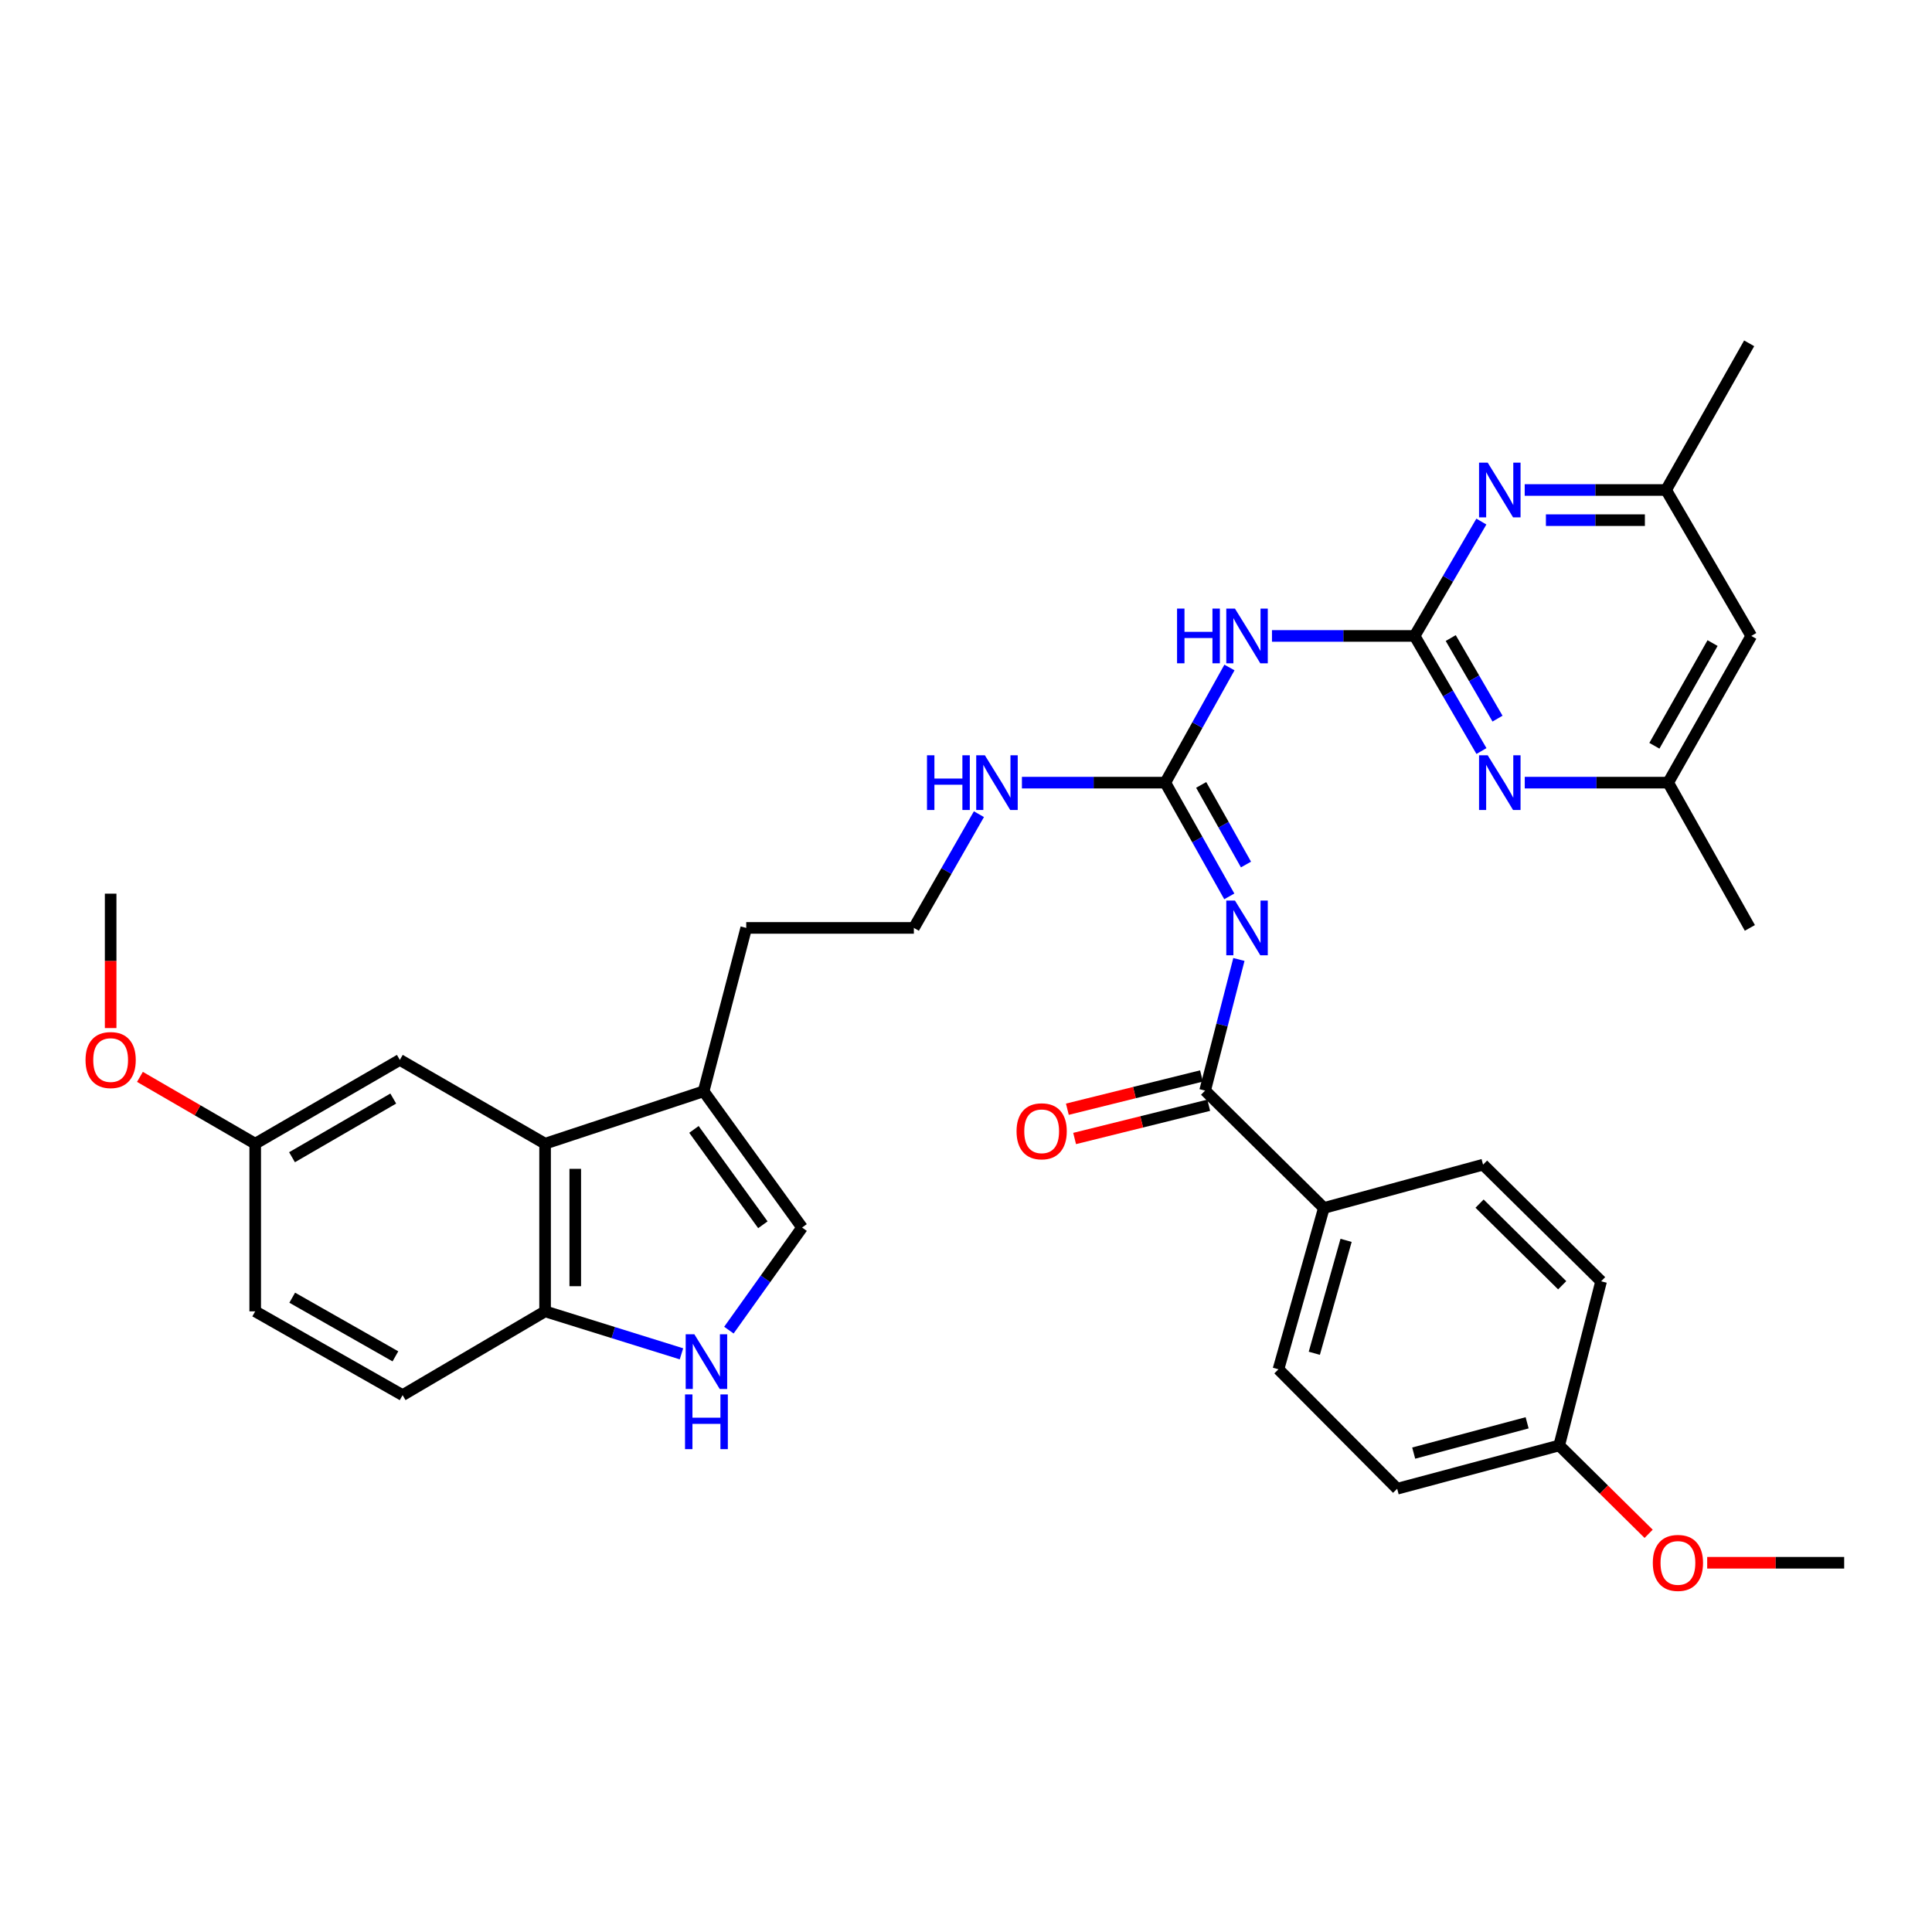 <?xml version='1.0' encoding='iso-8859-1'?>
<svg version='1.1' baseProfile='full'
              xmlns='http://www.w3.org/2000/svg'
                      xmlns:rdkit='http://www.rdkit.org/xml'
                      xmlns:xlink='http://www.w3.org/1999/xlink'
                  xml:space='preserve'
width='1000px' height='1000px' viewBox='0 0 1000 1000'>
<!-- END OF HEADER -->
<rect style='opacity:1.0;fill:#FFFFFF;stroke:none' width='1000' height='1000' x='0' y='0'> </rect>
<path class='bond-1' d='M 636.282,463.964 L 619.717,434.529' style='fill:none;fill-rule:evenodd;stroke:#0000FF;stroke-width:6px;stroke-linecap:butt;stroke-linejoin:miter;stroke-opacity:1' />
<path class='bond-1' d='M 619.717,434.529 L 603.152,405.095' style='fill:none;fill-rule:evenodd;stroke:#000000;stroke-width:6px;stroke-linecap:butt;stroke-linejoin:miter;stroke-opacity:1' />
<path class='bond-1' d='M 644.919,447.476 L 633.324,426.872' style='fill:none;fill-rule:evenodd;stroke:#0000FF;stroke-width:6px;stroke-linecap:butt;stroke-linejoin:miter;stroke-opacity:1' />
<path class='bond-1' d='M 633.324,426.872 L 621.728,406.268' style='fill:none;fill-rule:evenodd;stroke:#000000;stroke-width:6px;stroke-linecap:butt;stroke-linejoin:miter;stroke-opacity:1' />
<path class='bond-3' d='M 641.255,496.615 L 632.508,530.556' style='fill:none;fill-rule:evenodd;stroke:#0000FF;stroke-width:6px;stroke-linecap:butt;stroke-linejoin:miter;stroke-opacity:1' />
<path class='bond-3' d='M 632.508,530.556 L 623.762,564.497' style='fill:none;fill-rule:evenodd;stroke:#000000;stroke-width:6px;stroke-linecap:butt;stroke-linejoin:miter;stroke-opacity:1' />
<path class='bond-0' d='M 732.204,329.162 L 695.289,329.162' style='fill:none;fill-rule:evenodd;stroke:#000000;stroke-width:6px;stroke-linecap:butt;stroke-linejoin:miter;stroke-opacity:1' />
<path class='bond-0' d='M 695.289,329.162 L 658.373,329.162' style='fill:none;fill-rule:evenodd;stroke:#0000FF;stroke-width:6px;stroke-linecap:butt;stroke-linejoin:miter;stroke-opacity:1' />
<path class='bond-6' d='M 732.204,329.162 L 749.501,358.951' style='fill:none;fill-rule:evenodd;stroke:#000000;stroke-width:6px;stroke-linecap:butt;stroke-linejoin:miter;stroke-opacity:1' />
<path class='bond-6' d='M 749.501,358.951 L 766.798,388.74' style='fill:none;fill-rule:evenodd;stroke:#0000FF;stroke-width:6px;stroke-linecap:butt;stroke-linejoin:miter;stroke-opacity:1' />
<path class='bond-6' d='M 750.896,330.259 L 763.003,351.111' style='fill:none;fill-rule:evenodd;stroke:#000000;stroke-width:6px;stroke-linecap:butt;stroke-linejoin:miter;stroke-opacity:1' />
<path class='bond-6' d='M 763.003,351.111 L 775.111,371.963' style='fill:none;fill-rule:evenodd;stroke:#0000FF;stroke-width:6px;stroke-linecap:butt;stroke-linejoin:miter;stroke-opacity:1' />
<path class='bond-7' d='M 732.204,329.162 L 749.479,299.565' style='fill:none;fill-rule:evenodd;stroke:#000000;stroke-width:6px;stroke-linecap:butt;stroke-linejoin:miter;stroke-opacity:1' />
<path class='bond-7' d='M 749.479,299.565 L 766.754,269.967' style='fill:none;fill-rule:evenodd;stroke:#0000FF;stroke-width:6px;stroke-linecap:butt;stroke-linejoin:miter;stroke-opacity:1' />
<path class='bond-2' d='M 603.152,405.095 L 619.758,375.295' style='fill:none;fill-rule:evenodd;stroke:#000000;stroke-width:6px;stroke-linecap:butt;stroke-linejoin:miter;stroke-opacity:1' />
<path class='bond-2' d='M 619.758,375.295 L 636.363,345.495' style='fill:none;fill-rule:evenodd;stroke:#0000FF;stroke-width:6px;stroke-linecap:butt;stroke-linejoin:miter;stroke-opacity:1' />
<path class='bond-17' d='M 603.152,405.095 L 566.051,405.095' style='fill:none;fill-rule:evenodd;stroke:#000000;stroke-width:6px;stroke-linecap:butt;stroke-linejoin:miter;stroke-opacity:1' />
<path class='bond-17' d='M 566.051,405.095 L 528.949,405.095' style='fill:none;fill-rule:evenodd;stroke:#0000FF;stroke-width:6px;stroke-linecap:butt;stroke-linejoin:miter;stroke-opacity:1' />
<path class='bond-11' d='M 623.762,564.497 L 685.226,625.25' style='fill:none;fill-rule:evenodd;stroke:#000000;stroke-width:6px;stroke-linecap:butt;stroke-linejoin:miter;stroke-opacity:1' />
<path class='bond-15' d='M 621.883,556.92 L 587.174,565.525' style='fill:none;fill-rule:evenodd;stroke:#000000;stroke-width:6px;stroke-linecap:butt;stroke-linejoin:miter;stroke-opacity:1' />
<path class='bond-15' d='M 587.174,565.525 L 552.465,574.13' style='fill:none;fill-rule:evenodd;stroke:#FF0000;stroke-width:6px;stroke-linecap:butt;stroke-linejoin:miter;stroke-opacity:1' />
<path class='bond-15' d='M 625.641,572.074 L 590.931,580.679' style='fill:none;fill-rule:evenodd;stroke:#000000;stroke-width:6px;stroke-linecap:butt;stroke-linejoin:miter;stroke-opacity:1' />
<path class='bond-15' d='M 590.931,580.679 L 556.222,589.285' style='fill:none;fill-rule:evenodd;stroke:#FF0000;stroke-width:6px;stroke-linecap:butt;stroke-linejoin:miter;stroke-opacity:1' />
<path class='bond-4' d='M 377.273,688.473 L 396.217,661.923' style='fill:none;fill-rule:evenodd;stroke:#0000FF;stroke-width:6px;stroke-linecap:butt;stroke-linejoin:miter;stroke-opacity:1' />
<path class='bond-4' d='M 396.217,661.923 L 415.161,635.372' style='fill:none;fill-rule:evenodd;stroke:#000000;stroke-width:6px;stroke-linecap:butt;stroke-linejoin:miter;stroke-opacity:1' />
<path class='bond-36' d='M 352.723,700.738 L 317.429,689.745' style='fill:none;fill-rule:evenodd;stroke:#0000FF;stroke-width:6px;stroke-linecap:butt;stroke-linejoin:miter;stroke-opacity:1' />
<path class='bond-36' d='M 317.429,689.745 L 282.136,678.751' style='fill:none;fill-rule:evenodd;stroke:#000000;stroke-width:6px;stroke-linecap:butt;stroke-linejoin:miter;stroke-opacity:1' />
<path class='bond-5' d='M 282.136,591.976 L 364.192,564.861' style='fill:none;fill-rule:evenodd;stroke:#000000;stroke-width:6px;stroke-linecap:butt;stroke-linejoin:miter;stroke-opacity:1' />
<path class='bond-10' d='M 282.136,591.976 L 282.136,678.751' style='fill:none;fill-rule:evenodd;stroke:#000000;stroke-width:6px;stroke-linecap:butt;stroke-linejoin:miter;stroke-opacity:1' />
<path class='bond-10' d='M 297.749,604.993 L 297.749,665.735' style='fill:none;fill-rule:evenodd;stroke:#000000;stroke-width:6px;stroke-linecap:butt;stroke-linejoin:miter;stroke-opacity:1' />
<path class='bond-14' d='M 282.136,591.976 L 206.95,548.598' style='fill:none;fill-rule:evenodd;stroke:#000000;stroke-width:6px;stroke-linecap:butt;stroke-linejoin:miter;stroke-opacity:1' />
<path class='bond-13' d='M 789.213,405.095 L 826.328,405.095' style='fill:none;fill-rule:evenodd;stroke:#0000FF;stroke-width:6px;stroke-linecap:butt;stroke-linejoin:miter;stroke-opacity:1' />
<path class='bond-13' d='M 826.328,405.095 L 863.442,405.095' style='fill:none;fill-rule:evenodd;stroke:#000000;stroke-width:6px;stroke-linecap:butt;stroke-linejoin:miter;stroke-opacity:1' />
<path class='bond-12' d='M 789.186,253.62 L 825.776,253.62' style='fill:none;fill-rule:evenodd;stroke:#0000FF;stroke-width:6px;stroke-linecap:butt;stroke-linejoin:miter;stroke-opacity:1' />
<path class='bond-12' d='M 825.776,253.62 L 862.367,253.62' style='fill:none;fill-rule:evenodd;stroke:#000000;stroke-width:6px;stroke-linecap:butt;stroke-linejoin:miter;stroke-opacity:1' />
<path class='bond-12' d='M 800.163,269.234 L 825.776,269.234' style='fill:none;fill-rule:evenodd;stroke:#0000FF;stroke-width:6px;stroke-linecap:butt;stroke-linejoin:miter;stroke-opacity:1' />
<path class='bond-12' d='M 825.776,269.234 L 851.39,269.234' style='fill:none;fill-rule:evenodd;stroke:#000000;stroke-width:6px;stroke-linecap:butt;stroke-linejoin:miter;stroke-opacity:1' />
<path class='bond-8' d='M 415.161,635.372 L 364.192,564.861' style='fill:none;fill-rule:evenodd;stroke:#000000;stroke-width:6px;stroke-linecap:butt;stroke-linejoin:miter;stroke-opacity:1' />
<path class='bond-8' d='M 394.862,633.942 L 359.184,584.585' style='fill:none;fill-rule:evenodd;stroke:#000000;stroke-width:6px;stroke-linecap:butt;stroke-linejoin:miter;stroke-opacity:1' />
<path class='bond-9' d='M 364.192,564.861 L 386.25,480.281' style='fill:none;fill-rule:evenodd;stroke:#000000;stroke-width:6px;stroke-linecap:butt;stroke-linejoin:miter;stroke-opacity:1' />
<path class='bond-18' d='M 282.136,678.751 L 208.389,722.121' style='fill:none;fill-rule:evenodd;stroke:#000000;stroke-width:6px;stroke-linecap:butt;stroke-linejoin:miter;stroke-opacity:1' />
<path class='bond-19' d='M 685.226,625.25 L 661.728,708.746' style='fill:none;fill-rule:evenodd;stroke:#000000;stroke-width:6px;stroke-linecap:butt;stroke-linejoin:miter;stroke-opacity:1' />
<path class='bond-19' d='M 696.731,642.004 L 680.282,700.451' style='fill:none;fill-rule:evenodd;stroke:#000000;stroke-width:6px;stroke-linecap:butt;stroke-linejoin:miter;stroke-opacity:1' />
<path class='bond-20' d='M 685.226,625.25 L 767.629,602.827' style='fill:none;fill-rule:evenodd;stroke:#000000;stroke-width:6px;stroke-linecap:butt;stroke-linejoin:miter;stroke-opacity:1' />
<path class='bond-16' d='M 862.367,253.62 L 906.457,329.162' style='fill:none;fill-rule:evenodd;stroke:#000000;stroke-width:6px;stroke-linecap:butt;stroke-linejoin:miter;stroke-opacity:1' />
<path class='bond-31' d='M 862.367,253.62 L 905.364,177.705' style='fill:none;fill-rule:evenodd;stroke:#000000;stroke-width:6px;stroke-linecap:butt;stroke-linejoin:miter;stroke-opacity:1' />
<path class='bond-30' d='M 863.442,405.095 L 905.728,480.281' style='fill:none;fill-rule:evenodd;stroke:#000000;stroke-width:6px;stroke-linecap:butt;stroke-linejoin:miter;stroke-opacity:1' />
<path class='bond-35' d='M 863.442,405.095 L 906.457,329.162' style='fill:none;fill-rule:evenodd;stroke:#000000;stroke-width:6px;stroke-linecap:butt;stroke-linejoin:miter;stroke-opacity:1' />
<path class='bond-35' d='M 856.31,386.009 L 886.42,332.857' style='fill:none;fill-rule:evenodd;stroke:#000000;stroke-width:6px;stroke-linecap:butt;stroke-linejoin:miter;stroke-opacity:1' />
<path class='bond-21' d='M 206.95,548.598 L 132.093,591.976' style='fill:none;fill-rule:evenodd;stroke:#000000;stroke-width:6px;stroke-linecap:butt;stroke-linejoin:miter;stroke-opacity:1' />
<path class='bond-21' d='M 203.549,568.613 L 151.15,598.978' style='fill:none;fill-rule:evenodd;stroke:#000000;stroke-width:6px;stroke-linecap:butt;stroke-linejoin:miter;stroke-opacity:1' />
<path class='bond-26' d='M 506.691,421.42 L 489.854,450.851' style='fill:none;fill-rule:evenodd;stroke:#0000FF;stroke-width:6px;stroke-linecap:butt;stroke-linejoin:miter;stroke-opacity:1' />
<path class='bond-26' d='M 489.854,450.851 L 473.016,480.281' style='fill:none;fill-rule:evenodd;stroke:#000000;stroke-width:6px;stroke-linecap:butt;stroke-linejoin:miter;stroke-opacity:1' />
<path class='bond-37' d='M 208.389,722.121 L 132.093,678.751' style='fill:none;fill-rule:evenodd;stroke:#000000;stroke-width:6px;stroke-linecap:butt;stroke-linejoin:miter;stroke-opacity:1' />
<path class='bond-37' d='M 204.661,702.042 L 151.253,671.683' style='fill:none;fill-rule:evenodd;stroke:#000000;stroke-width:6px;stroke-linecap:butt;stroke-linejoin:miter;stroke-opacity:1' />
<path class='bond-25' d='M 661.728,708.746 L 723.175,770.566' style='fill:none;fill-rule:evenodd;stroke:#000000;stroke-width:6px;stroke-linecap:butt;stroke-linejoin:miter;stroke-opacity:1' />
<path class='bond-24' d='M 767.629,602.827 L 828.729,663.199' style='fill:none;fill-rule:evenodd;stroke:#000000;stroke-width:6px;stroke-linecap:butt;stroke-linejoin:miter;stroke-opacity:1' />
<path class='bond-24' d='M 765.82,622.989 L 808.59,665.249' style='fill:none;fill-rule:evenodd;stroke:#000000;stroke-width:6px;stroke-linecap:butt;stroke-linejoin:miter;stroke-opacity:1' />
<path class='bond-23' d='M 132.093,591.976 L 132.093,678.751' style='fill:none;fill-rule:evenodd;stroke:#000000;stroke-width:6px;stroke-linecap:butt;stroke-linejoin:miter;stroke-opacity:1' />
<path class='bond-28' d='M 132.093,591.976 L 102.263,574.682' style='fill:none;fill-rule:evenodd;stroke:#000000;stroke-width:6px;stroke-linecap:butt;stroke-linejoin:miter;stroke-opacity:1' />
<path class='bond-28' d='M 102.263,574.682 L 72.433,557.388' style='fill:none;fill-rule:evenodd;stroke:#FF0000;stroke-width:6px;stroke-linecap:butt;stroke-linejoin:miter;stroke-opacity:1' />
<path class='bond-22' d='M 807.044,748.161 L 828.729,663.199' style='fill:none;fill-rule:evenodd;stroke:#000000;stroke-width:6px;stroke-linecap:butt;stroke-linejoin:miter;stroke-opacity:1' />
<path class='bond-29' d='M 807.044,748.161 L 830.187,771.03' style='fill:none;fill-rule:evenodd;stroke:#000000;stroke-width:6px;stroke-linecap:butt;stroke-linejoin:miter;stroke-opacity:1' />
<path class='bond-29' d='M 830.187,771.03 L 853.331,793.899' style='fill:none;fill-rule:evenodd;stroke:#FF0000;stroke-width:6px;stroke-linecap:butt;stroke-linejoin:miter;stroke-opacity:1' />
<path class='bond-34' d='M 807.044,748.161 L 723.175,770.566' style='fill:none;fill-rule:evenodd;stroke:#000000;stroke-width:6px;stroke-linecap:butt;stroke-linejoin:miter;stroke-opacity:1' />
<path class='bond-34' d='M 790.434,736.437 L 731.726,752.121' style='fill:none;fill-rule:evenodd;stroke:#000000;stroke-width:6px;stroke-linecap:butt;stroke-linejoin:miter;stroke-opacity:1' />
<path class='bond-27' d='M 473.016,480.281 L 386.25,480.281' style='fill:none;fill-rule:evenodd;stroke:#000000;stroke-width:6px;stroke-linecap:butt;stroke-linejoin:miter;stroke-opacity:1' />
<path class='bond-33' d='M 57.271,532.127 L 57.271,497.343' style='fill:none;fill-rule:evenodd;stroke:#FF0000;stroke-width:6px;stroke-linecap:butt;stroke-linejoin:miter;stroke-opacity:1' />
<path class='bond-33' d='M 57.271,497.343 L 57.271,462.56' style='fill:none;fill-rule:evenodd;stroke:#000000;stroke-width:6px;stroke-linecap:butt;stroke-linejoin:miter;stroke-opacity:1' />
<path class='bond-32' d='M 883.642,808.879 L 919.094,808.879' style='fill:none;fill-rule:evenodd;stroke:#FF0000;stroke-width:6px;stroke-linecap:butt;stroke-linejoin:miter;stroke-opacity:1' />
<path class='bond-32' d='M 919.094,808.879 L 954.545,808.879' style='fill:none;fill-rule:evenodd;stroke:#000000;stroke-width:6px;stroke-linecap:butt;stroke-linejoin:miter;stroke-opacity:1' />
<path  class='atom-0' d='M 639.204 466.121
L 648.484 481.121
Q 649.404 482.601, 650.884 485.281
Q 652.364 487.961, 652.444 488.121
L 652.444 466.121
L 656.204 466.121
L 656.204 494.441
L 652.324 494.441
L 642.364 478.041
Q 641.204 476.121, 639.964 473.921
Q 638.764 471.721, 638.404 471.041
L 638.404 494.441
L 634.724 494.441
L 634.724 466.121
L 639.204 466.121
' fill='#0000FF'/>
<path  class='atom-3' d='M 609.244 315.002
L 613.084 315.002
L 613.084 327.042
L 627.564 327.042
L 627.564 315.002
L 631.404 315.002
L 631.404 343.322
L 627.564 343.322
L 627.564 330.242
L 613.084 330.242
L 613.084 343.322
L 609.244 343.322
L 609.244 315.002
' fill='#0000FF'/>
<path  class='atom-3' d='M 639.204 315.002
L 648.484 330.002
Q 649.404 331.482, 650.884 334.162
Q 652.364 336.842, 652.444 337.002
L 652.444 315.002
L 656.204 315.002
L 656.204 343.322
L 652.324 343.322
L 642.364 326.922
Q 641.204 325.002, 639.964 322.802
Q 638.764 320.602, 638.404 319.922
L 638.404 343.322
L 634.724 343.322
L 634.724 315.002
L 639.204 315.002
' fill='#0000FF'/>
<path  class='atom-5' d='M 359.389 690.604
L 368.669 705.604
Q 369.589 707.084, 371.069 709.764
Q 372.549 712.444, 372.629 712.604
L 372.629 690.604
L 376.389 690.604
L 376.389 718.924
L 372.509 718.924
L 362.549 702.524
Q 361.389 700.604, 360.149 698.404
Q 358.949 696.204, 358.589 695.524
L 358.589 718.924
L 354.909 718.924
L 354.909 690.604
L 359.389 690.604
' fill='#0000FF'/>
<path  class='atom-5' d='M 354.569 721.756
L 358.409 721.756
L 358.409 733.796
L 372.889 733.796
L 372.889 721.756
L 376.729 721.756
L 376.729 750.076
L 372.889 750.076
L 372.889 736.996
L 358.409 736.996
L 358.409 750.076
L 354.569 750.076
L 354.569 721.756
' fill='#0000FF'/>
<path  class='atom-7' d='M 770.034 390.935
L 779.314 405.935
Q 780.234 407.415, 781.714 410.095
Q 783.194 412.775, 783.274 412.935
L 783.274 390.935
L 787.034 390.935
L 787.034 419.255
L 783.154 419.255
L 773.194 402.855
Q 772.034 400.935, 770.794 398.735
Q 769.594 396.535, 769.234 395.855
L 769.234 419.255
L 765.554 419.255
L 765.554 390.935
L 770.034 390.935
' fill='#0000FF'/>
<path  class='atom-8' d='M 770.034 239.46
L 779.314 254.46
Q 780.234 255.94, 781.714 258.62
Q 783.194 261.3, 783.274 261.46
L 783.274 239.46
L 787.034 239.46
L 787.034 267.78
L 783.154 267.78
L 773.194 251.38
Q 772.034 249.46, 770.794 247.26
Q 769.594 245.06, 769.234 244.38
L 769.234 267.78
L 765.554 267.78
L 765.554 239.46
L 770.034 239.46
' fill='#0000FF'/>
<path  class='atom-16' d='M 526.164 585.551
Q 526.164 578.751, 529.524 574.951
Q 532.884 571.151, 539.164 571.151
Q 545.444 571.151, 548.804 574.951
Q 552.164 578.751, 552.164 585.551
Q 552.164 592.431, 548.764 596.351
Q 545.364 600.231, 539.164 600.231
Q 532.924 600.231, 529.524 596.351
Q 526.164 592.471, 526.164 585.551
M 539.164 597.031
Q 543.484 597.031, 545.804 594.151
Q 548.164 591.231, 548.164 585.551
Q 548.164 579.991, 545.804 577.191
Q 543.484 574.351, 539.164 574.351
Q 534.844 574.351, 532.484 577.151
Q 530.164 579.951, 530.164 585.551
Q 530.164 591.271, 532.484 594.151
Q 534.844 597.031, 539.164 597.031
' fill='#FF0000'/>
<path  class='atom-18' d='M 479.811 390.935
L 483.651 390.935
L 483.651 402.975
L 498.131 402.975
L 498.131 390.935
L 501.971 390.935
L 501.971 419.255
L 498.131 419.255
L 498.131 406.175
L 483.651 406.175
L 483.651 419.255
L 479.811 419.255
L 479.811 390.935
' fill='#0000FF'/>
<path  class='atom-18' d='M 509.771 390.935
L 519.051 405.935
Q 519.971 407.415, 521.451 410.095
Q 522.931 412.775, 523.011 412.935
L 523.011 390.935
L 526.771 390.935
L 526.771 419.255
L 522.891 419.255
L 512.931 402.855
Q 511.771 400.935, 510.531 398.735
Q 509.331 396.535, 508.971 395.855
L 508.971 419.255
L 505.291 419.255
L 505.291 390.935
L 509.771 390.935
' fill='#0000FF'/>
<path  class='atom-29' d='M 44.271 548.678
Q 44.271 541.878, 47.631 538.078
Q 50.991 534.278, 57.271 534.278
Q 63.551 534.278, 66.911 538.078
Q 70.271 541.878, 70.271 548.678
Q 70.271 555.558, 66.871 559.478
Q 63.471 563.358, 57.271 563.358
Q 51.031 563.358, 47.631 559.478
Q 44.271 555.598, 44.271 548.678
M 57.271 560.158
Q 61.591 560.158, 63.911 557.278
Q 66.271 554.358, 66.271 548.678
Q 66.271 543.118, 63.911 540.318
Q 61.591 537.478, 57.271 537.478
Q 52.951 537.478, 50.591 540.278
Q 48.271 543.078, 48.271 548.678
Q 48.271 554.398, 50.591 557.278
Q 52.951 560.158, 57.271 560.158
' fill='#FF0000'/>
<path  class='atom-30' d='M 855.491 808.959
Q 855.491 802.159, 858.851 798.359
Q 862.211 794.559, 868.491 794.559
Q 874.771 794.559, 878.131 798.359
Q 881.491 802.159, 881.491 808.959
Q 881.491 815.839, 878.091 819.759
Q 874.691 823.639, 868.491 823.639
Q 862.251 823.639, 858.851 819.759
Q 855.491 815.879, 855.491 808.959
M 868.491 820.439
Q 872.811 820.439, 875.131 817.559
Q 877.491 814.639, 877.491 808.959
Q 877.491 803.399, 875.131 800.599
Q 872.811 797.759, 868.491 797.759
Q 864.171 797.759, 861.811 800.559
Q 859.491 803.359, 859.491 808.959
Q 859.491 814.679, 861.811 817.559
Q 864.171 820.439, 868.491 820.439
' fill='#FF0000'/>
</svg>
